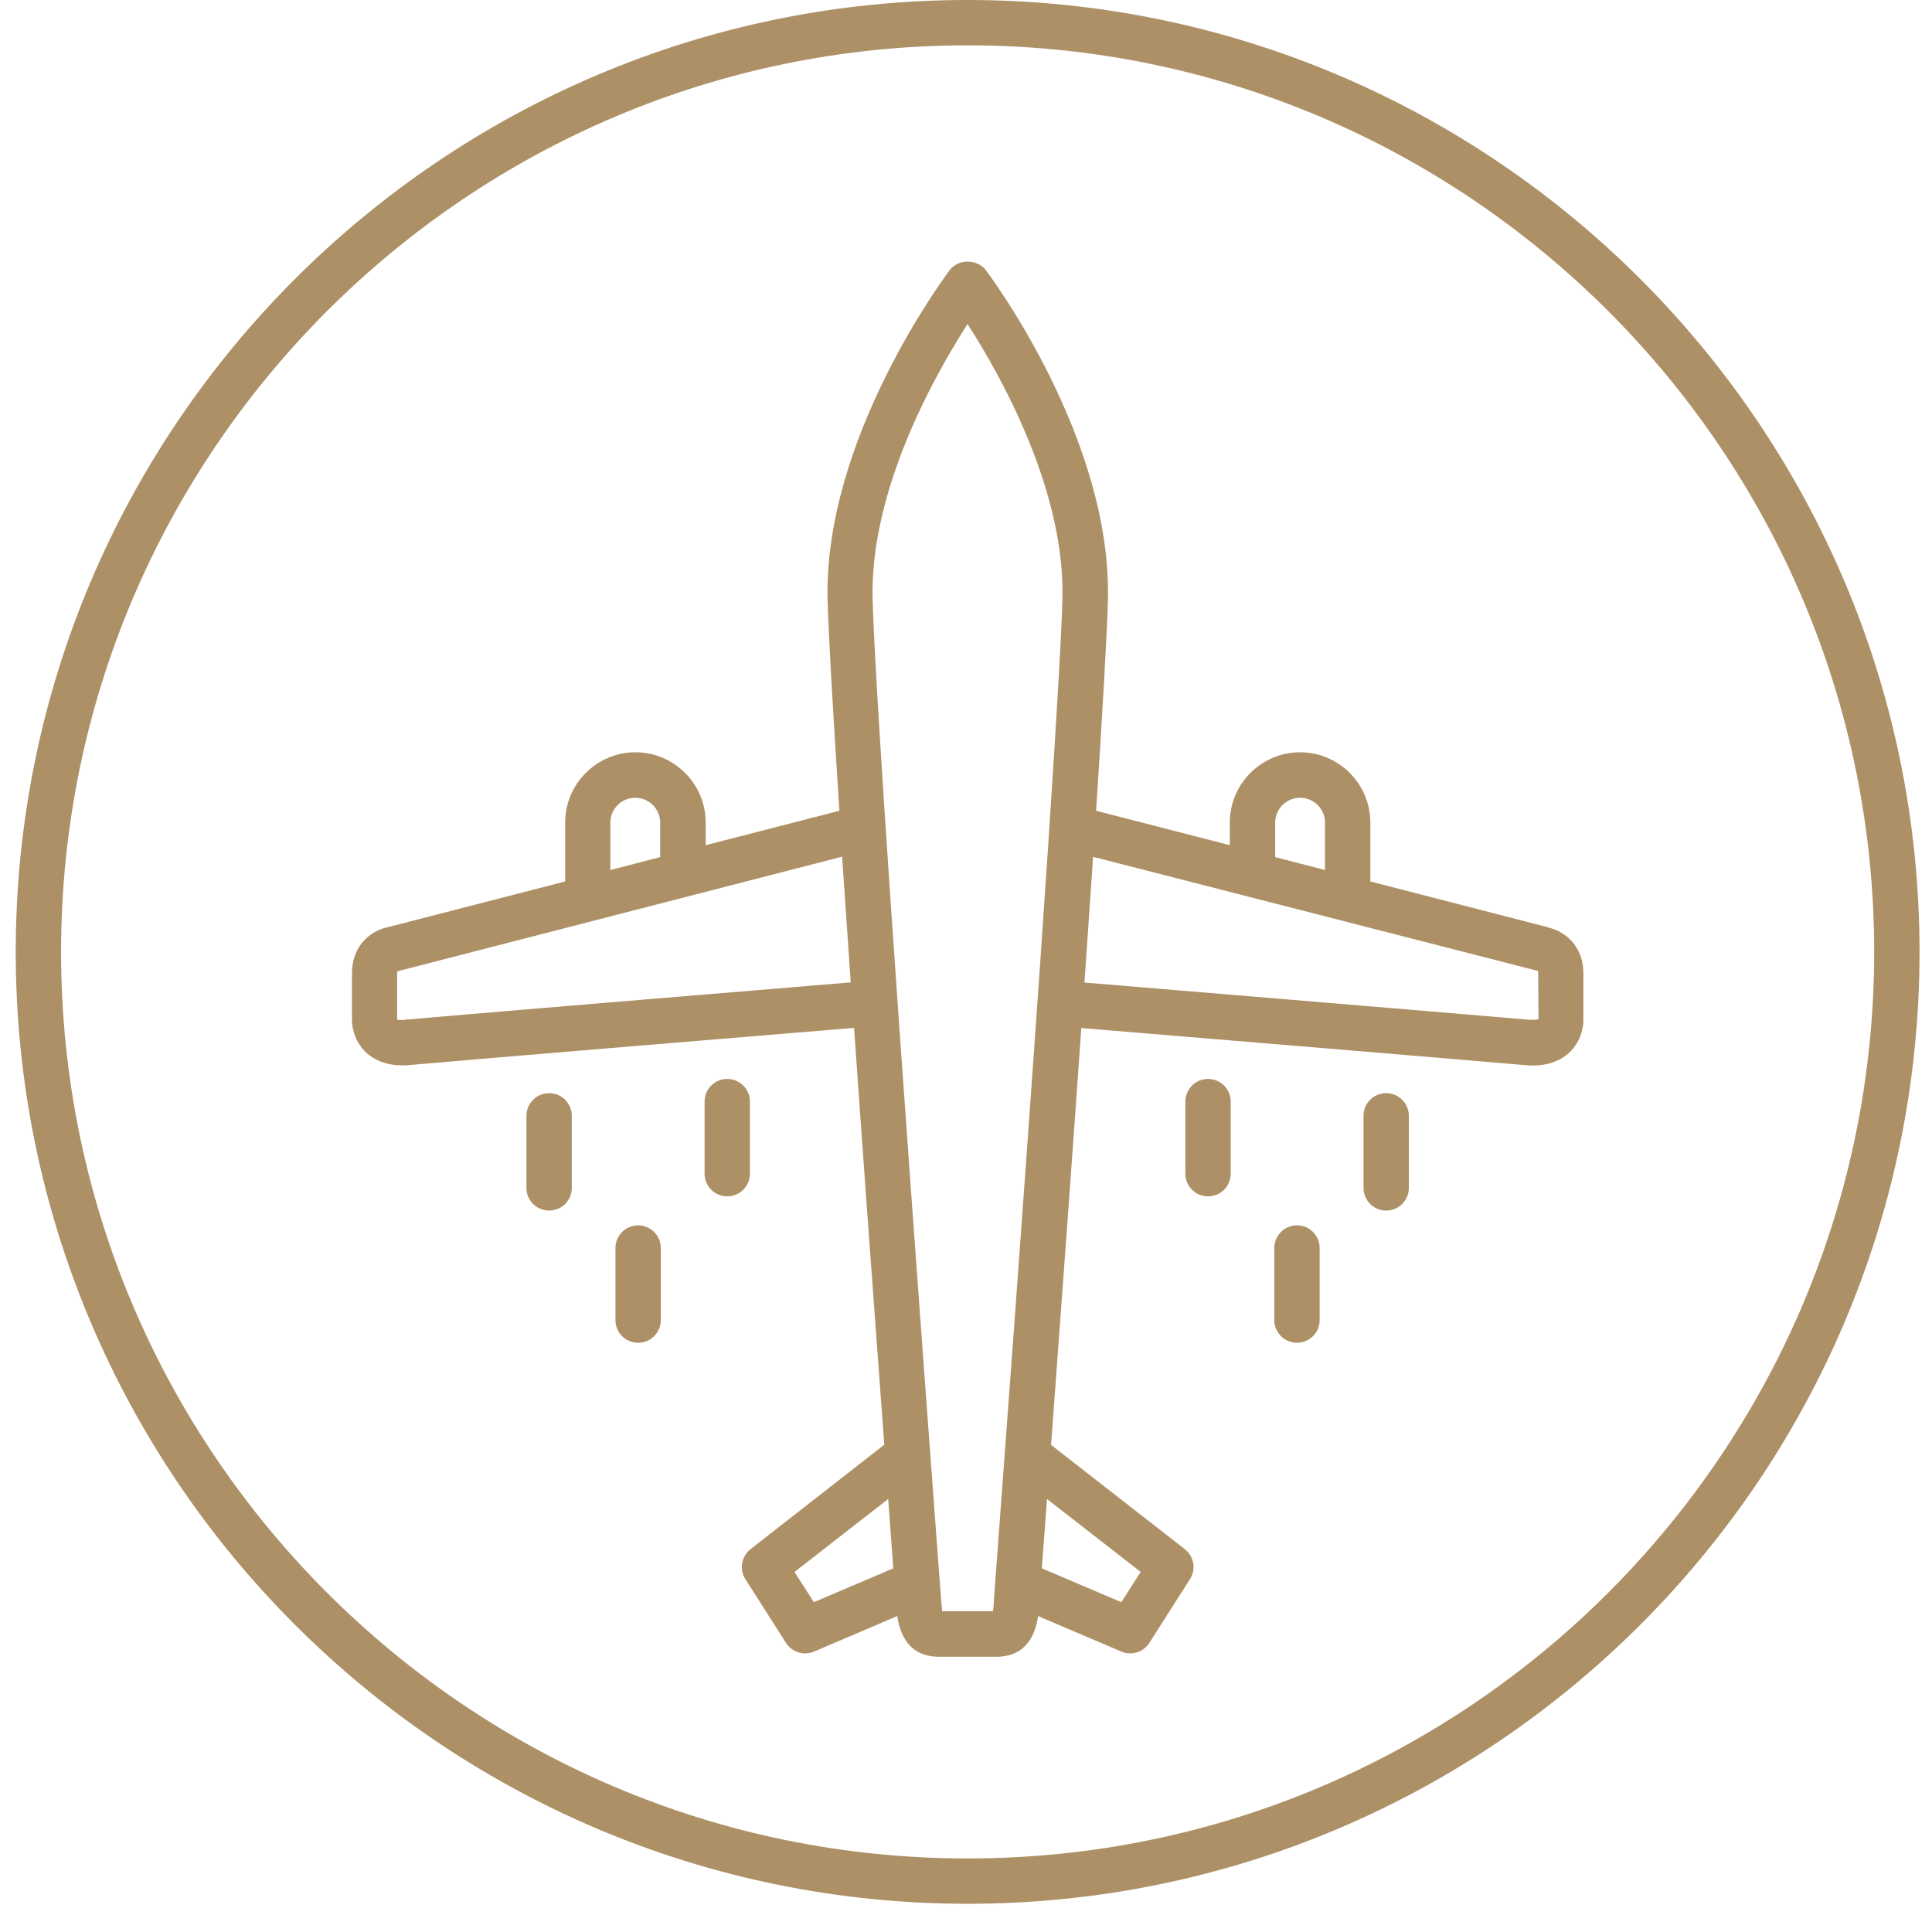 <?xml version="1.0" encoding="utf-8"?>
<svg xmlns="http://www.w3.org/2000/svg" width="116" height="115" viewBox="0 0 116 115" fill="none">
  <path d="M58.098 0C26.582 0 0.945 25.637 0.945 57.153C0.945 88.668 26.582 114.305 58.098 114.305C89.614 114.305 115.251 88.668 115.251 57.153C115.251 25.637 89.614 0 58.098 0ZM58.098 111.584C28.088 111.584 3.667 87.162 3.667 57.153C3.667 27.143 28.088 2.722 58.098 2.722C88.108 2.722 112.529 27.143 112.529 57.153C112.529 87.162 88.108 111.584 58.098 111.584Z" fill="#AD9065"/>
  <path d="M92.937 55.673L82.277 52.924V49.386C82.277 47.064 80.381 45.168 78.059 45.168C75.736 45.168 73.84 47.064 73.84 49.386V50.747L65.812 48.678C66.22 42.41 66.456 38.2 66.519 36.096C66.8 26.434 59.498 16.628 59.189 16.219C58.672 15.539 57.529 15.539 57.021 16.219C56.713 16.628 49.41 26.434 49.691 36.096C49.755 38.191 49.99 42.401 50.399 48.678L42.37 50.747V49.386C42.37 47.064 40.474 45.168 38.152 45.168C35.829 45.168 33.933 47.064 33.933 49.386V52.924L23.274 55.673C22.485 55.827 21.133 56.58 21.133 58.449V61.27C21.133 61.461 21.178 62.459 22.013 63.221C22.403 63.574 23.074 63.965 24.154 63.965C24.299 63.965 24.444 63.965 24.598 63.946C26.186 63.792 45.881 62.159 51.279 61.715C51.769 68.718 52.376 77.064 53.093 86.744L45.064 93.013C44.511 93.448 44.375 94.228 44.756 94.818L47.196 98.646C47.45 99.045 47.886 99.272 48.339 99.272C48.521 99.272 48.702 99.236 48.875 99.163L53.873 97.031C54.027 98.056 54.517 99.472 56.377 99.472H59.824C61.684 99.472 62.174 98.056 62.328 97.031L67.327 99.163C67.499 99.236 67.68 99.272 67.862 99.272C68.316 99.272 68.751 99.045 69.005 98.646L71.445 94.818C71.826 94.228 71.69 93.448 71.137 93.013L63.108 86.753C63.825 77.082 64.433 68.736 64.923 61.724C70.329 62.168 90.015 63.81 91.603 63.955C91.757 63.974 91.911 63.974 92.047 63.974C93.118 63.974 93.798 63.583 94.189 63.23C95.023 62.468 95.068 61.47 95.068 61.279V58.458C95.068 56.589 93.717 55.845 92.927 55.682L92.937 55.673ZM76.562 49.395C76.562 48.569 77.233 47.898 78.059 47.898C78.884 47.898 79.556 48.569 79.556 49.395V52.235L76.562 51.463V49.395ZM36.646 49.395C36.646 48.569 37.317 47.898 38.142 47.898C38.968 47.898 39.639 48.569 39.639 49.395V51.463L36.646 52.235V49.395ZM24.335 61.234C24.253 61.234 24.181 61.243 24.117 61.243C23.936 61.243 23.863 61.225 23.845 61.243V58.44C23.845 58.385 23.845 58.349 23.845 58.322L50.562 51.436C50.716 53.722 50.889 56.235 51.079 58.984C45.672 59.428 25.959 61.071 24.326 61.225L24.335 61.234ZM48.865 96.197L47.704 94.382L53.329 90.001C53.42 91.216 53.51 92.441 53.601 93.693C53.61 93.856 53.628 94.01 53.637 94.165L48.865 96.197ZM59.679 96.133C59.661 96.424 59.643 96.614 59.616 96.741H56.577C56.558 96.614 56.531 96.424 56.513 96.133C56.504 95.988 56.431 95.045 56.313 93.484C53.873 60.717 52.549 41.376 52.394 36.023C52.204 29.455 56.132 22.506 58.092 19.458C60.06 22.506 63.979 29.455 63.789 36.023C63.68 39.724 62.909 52.743 59.852 93.675C59.743 95.117 59.679 95.997 59.67 96.133H59.679ZM68.488 94.382L67.327 96.197L62.555 94.165C62.555 94.074 62.573 93.983 62.573 93.883C62.673 92.568 62.764 91.28 62.863 90.001L68.488 94.382ZM91.866 61.234C90.233 61.08 70.529 59.447 65.113 58.993C65.304 56.253 65.476 53.731 65.63 51.445L92.338 58.295C92.338 58.295 92.356 58.331 92.356 58.44L92.374 61.188C92.374 61.188 92.247 61.261 91.866 61.225V61.234Z" fill="#AD9065"/>
  <path d="M72.533 64.781C71.78 64.781 71.172 65.389 71.172 66.142V70.469C71.172 71.222 71.78 71.83 72.533 71.83C73.286 71.83 73.893 71.222 73.893 70.469V66.142C73.893 65.389 73.286 64.781 72.533 64.781Z" fill="#AD9065"/>
  <path d="M77.873 73.572C77.12 73.572 76.512 74.18 76.512 74.933V79.26C76.512 80.013 77.12 80.621 77.873 80.621C78.626 80.621 79.233 80.013 79.233 79.26V74.933C79.233 74.18 78.626 73.572 77.873 73.572Z" fill="#AD9065"/>
  <path d="M83.228 65.635C82.475 65.635 81.867 66.243 81.867 66.996V71.323C81.867 72.076 82.475 72.684 83.228 72.684C83.981 72.684 84.589 72.076 84.589 71.323V66.996C84.589 66.243 83.981 65.635 83.228 65.635Z" fill="#AD9065"/>
  <path d="M45.026 70.469V66.142C45.026 65.389 44.418 64.781 43.666 64.781C42.913 64.781 42.305 65.389 42.305 66.142V70.469C42.305 71.222 42.913 71.83 43.666 71.83C44.418 71.83 45.026 71.222 45.026 70.469Z" fill="#AD9065"/>
  <path d="M38.314 73.572C37.561 73.572 36.953 74.18 36.953 74.933V79.26C36.953 80.013 37.561 80.621 38.314 80.621C39.067 80.621 39.675 80.013 39.675 79.26V74.933C39.675 74.18 39.067 73.572 38.314 73.572Z" fill="#AD9065"/>
  <path d="M32.97 65.635C32.217 65.635 31.609 66.243 31.609 66.996V71.323C31.609 72.076 32.217 72.684 32.97 72.684C33.723 72.684 34.331 72.076 34.331 71.323V66.996C34.331 66.243 33.723 65.635 32.97 65.635Z" fill="#AD9065"/>
</svg>